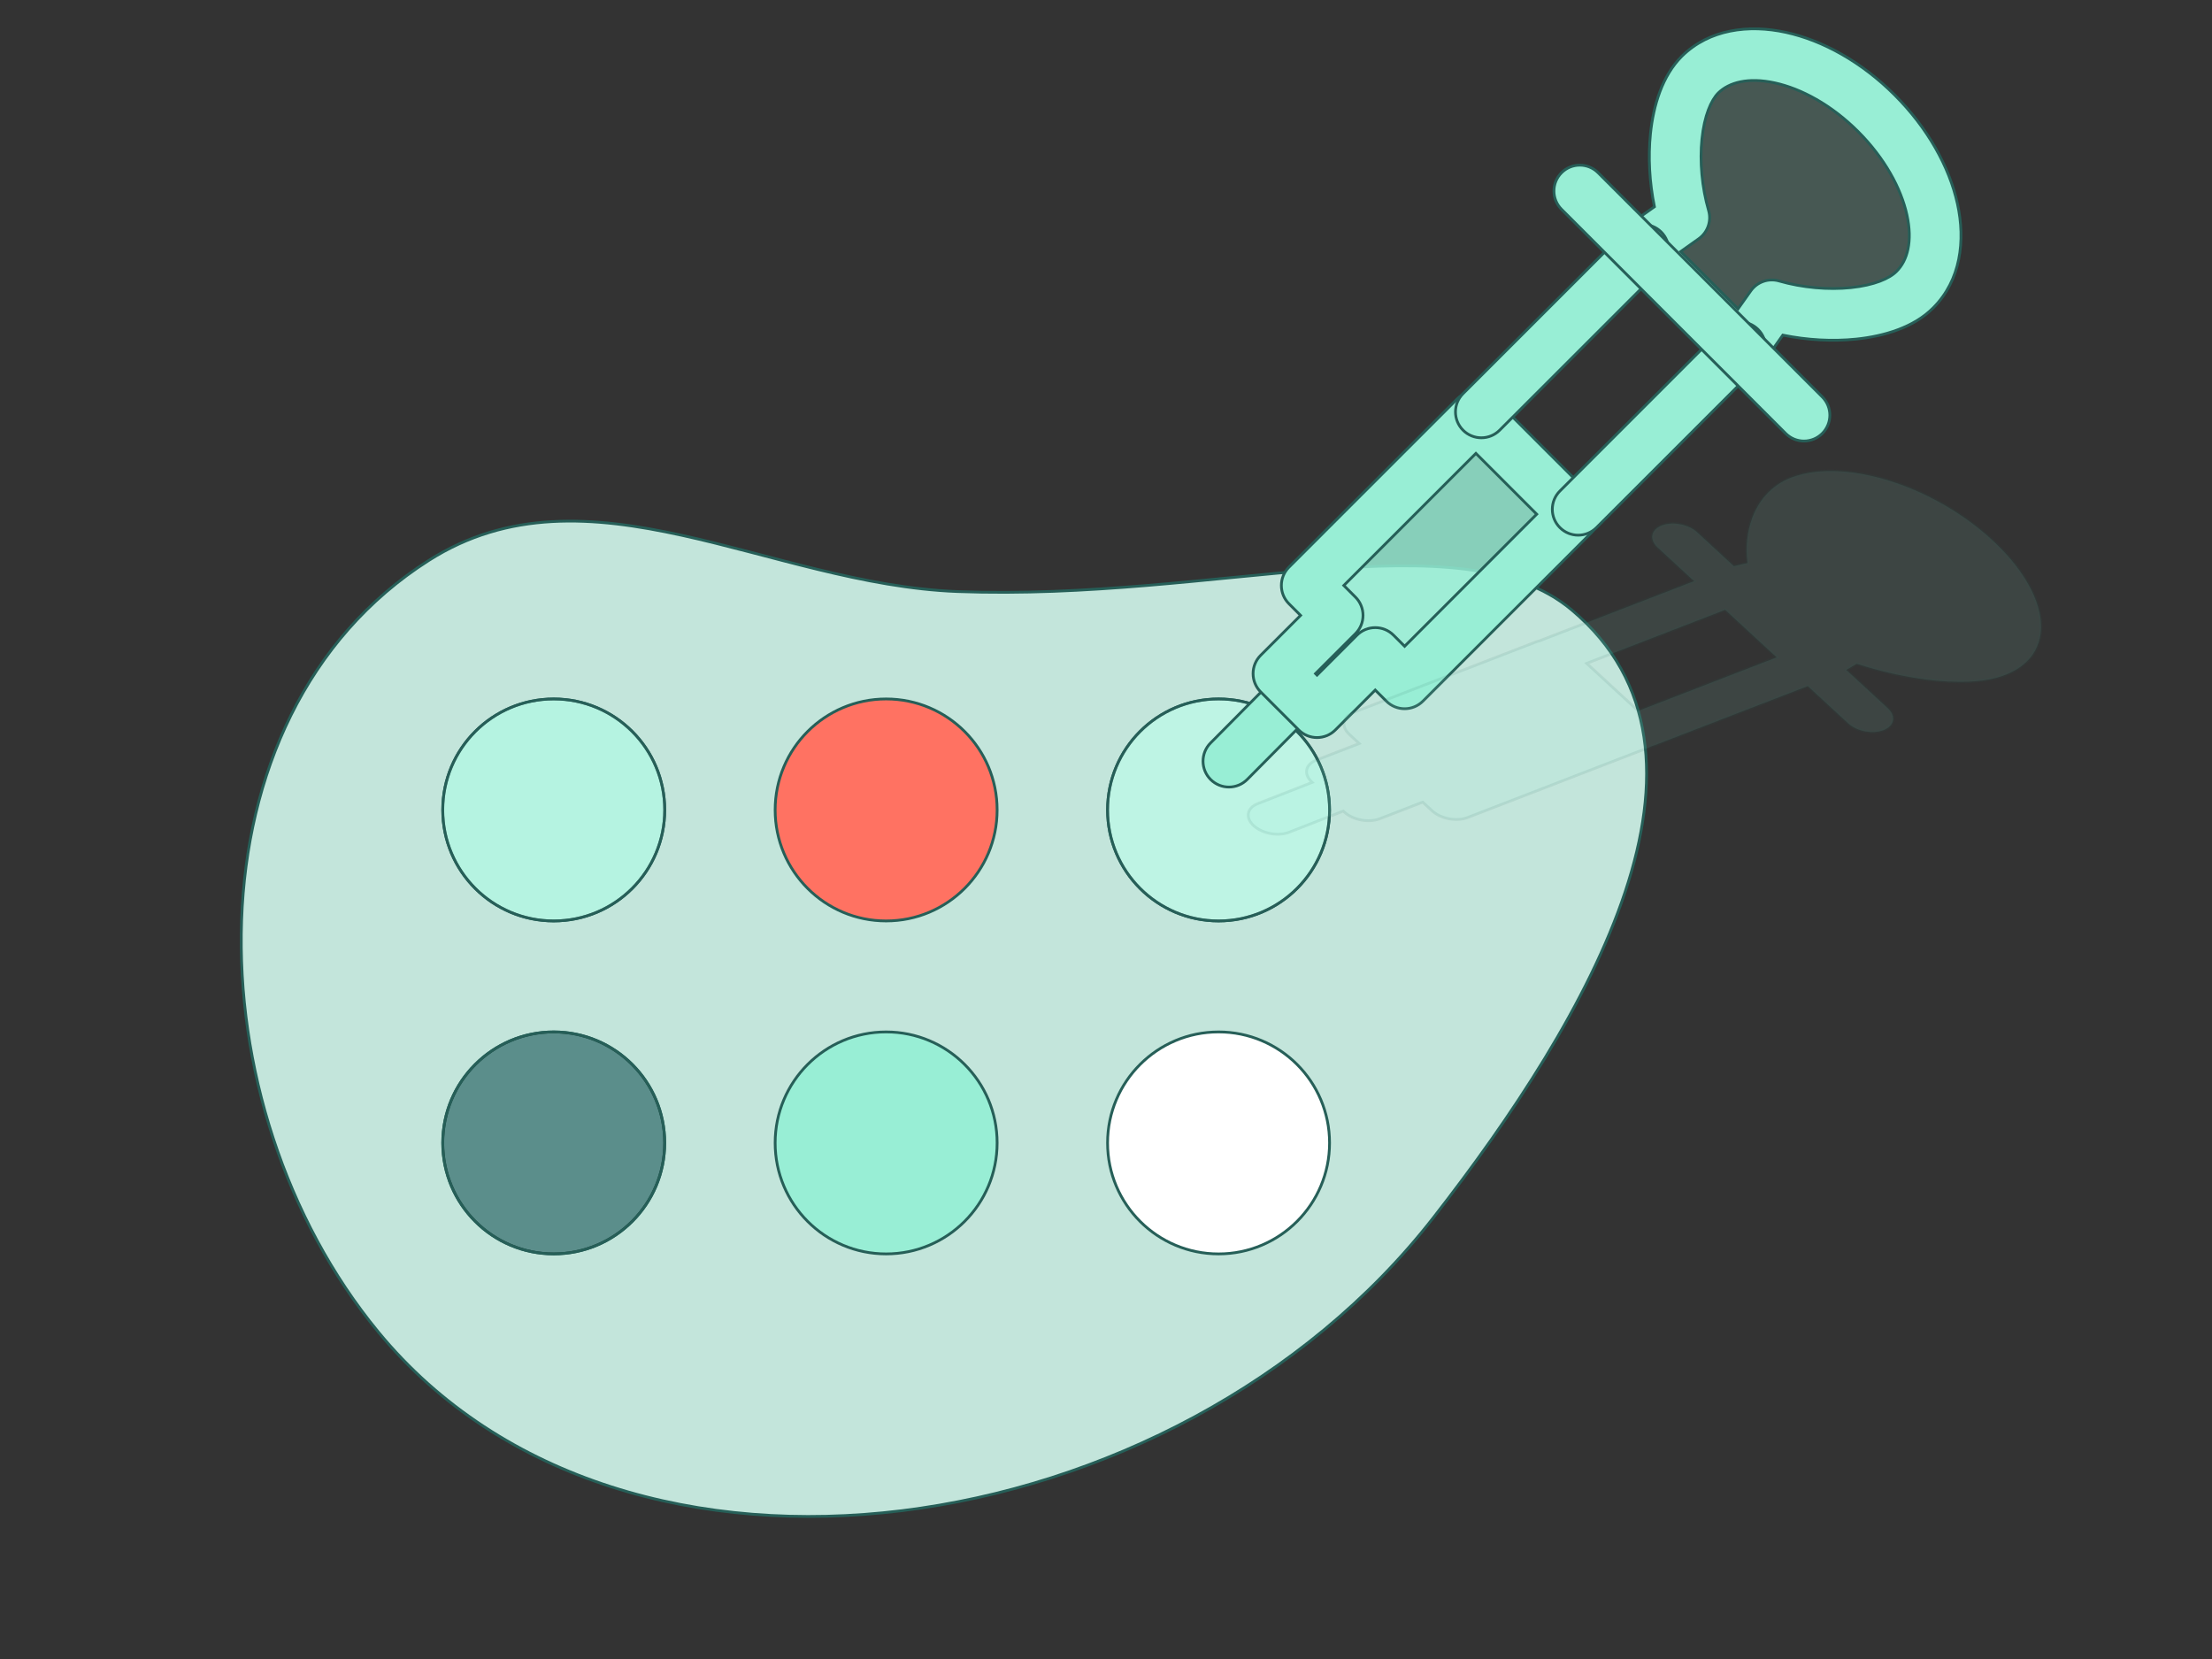 <svg width="200" height="150" viewBox="0 0 800 600" fill="none" xmlns="http://www.w3.org/2000/svg" data-reactroot="">
<rect x="0" y="0" width="800" height="600" fill="#333333" stroke="none"/>
<path d="M136.805 481.704C69.699 400.191 66.019 259.298 155.123 202.66C212.602 166.124 278.204 211.354 346.263 213.94C439.654 217.488 528.338 186.967 568.395 220.572C630 272.254 575.046 367.716 518.331 440.463C425.366 559.708 225.872 589.892 136.805 481.704Z" fill="#C3E5DB" stroke="#265F58" stroke-width="1"></path>
<path d="M200.261 333.07C222.43 333.07 240.402 315.098 240.402 292.929C240.402 270.761 222.43 252.789 200.261 252.789C178.093 252.789 160.121 270.761 160.121 292.929C160.121 315.098 178.093 333.07 200.261 333.07Z" fill="#98EED5" stroke="#265F58" stroke-width="1"></path>
<path d="M200.265 333.07C222.434 333.07 240.406 315.098 240.406 292.929C240.406 270.761 222.434 252.789 200.265 252.789C178.096 252.789 160.125 270.761 160.125 292.929C160.125 315.098 178.096 333.07 200.265 333.07Z" fill="white" fill-opacity="0.28" stroke="#265F58" stroke-width="1"></path>
<path d="M320.484 333.07C342.653 333.07 360.624 315.098 360.624 292.929C360.624 270.761 342.653 252.789 320.484 252.789C298.315 252.789 280.344 270.761 280.344 292.929C280.344 315.098 298.315 333.07 320.484 333.07Z" fill="#FF7262" stroke="#265F58" stroke-width="1"></path>
<path d="M440.711 333.07C462.88 333.07 480.851 315.098 480.851 292.929C480.851 270.761 462.88 252.789 440.711 252.789C418.542 252.789 400.57 270.761 400.57 292.929C400.57 315.098 418.542 333.07 440.711 333.07Z" fill="#98EED5" stroke="#265F58" stroke-width="1"></path>
<path d="M440.711 333.07C462.88 333.07 480.851 315.098 480.851 292.929C480.851 270.761 462.88 252.789 440.711 252.789C418.542 252.789 400.57 270.761 400.57 292.929C400.57 315.098 418.542 333.07 440.711 333.07Z" fill="white" fill-opacity="0.37" stroke="#265F58" stroke-width="1"></path>
<path d="M200.261 453.492C222.43 453.492 240.402 435.52 240.402 413.351C240.402 391.182 222.43 373.211 200.261 373.211C178.093 373.211 160.121 391.182 160.121 413.351C160.121 435.52 178.093 453.492 200.261 453.492Z" fill="#85D0CC" stroke="#265F58" stroke-width="1"></path>
<path d="M200.261 453.492C222.43 453.492 240.402 435.52 240.402 413.351C240.402 391.182 222.43 373.211 200.261 373.211C178.093 373.211 160.121 391.182 160.121 413.351C160.121 435.52 178.093 453.492 200.261 453.492Z" fill="black" fill-opacity="0.32" stroke="#265F58" stroke-width="1"></path>
<path d="M320.484 453.492C342.653 453.492 360.624 435.52 360.624 413.351C360.624 391.182 342.653 373.211 320.484 373.211C298.315 373.211 280.344 391.182 280.344 413.351C280.344 435.52 298.315 453.492 320.484 453.492Z" fill="#98EED5" stroke="#265F58" stroke-width="1"></path>
<path d="M440.711 453.492C462.88 453.492 480.851 435.52 480.851 413.351C480.851 391.182 462.88 373.211 440.711 373.211C418.542 373.211 400.57 391.182 400.57 413.351C400.57 435.52 418.542 453.492 440.711 453.492Z" fill="white" stroke="#265F58" stroke-width="1"></path>
<path fill-rule="evenodd" clip-rule="evenodd" d="M474.253 245.241C477.922 248.879 477.947 254.802 474.309 258.47L451.091 281.886C447.453 285.554 441.53 285.579 437.862 281.941C434.193 278.304 434.168 272.381 437.806 268.712L461.024 245.297C464.662 241.629 470.585 241.604 474.253 245.241Z" fill="#98EED5" stroke="#265F58" stroke-width="1"></path>
<path opacity="0.2" d="M629.796 126.151L640.815 110.606C659.902 116.116 683.12 114.345 692.565 104.703C706.339 90.93 700.042 62.398 678.594 40.951C657.147 19.503 628.616 13.403 614.842 26.98C605.201 36.622 603.43 59.644 608.939 78.73L593.395 89.749L629.796 126.151Z" fill="#98EED5" stroke="#265F58" stroke-width="1"></path>
<path fill-rule="evenodd" clip-rule="evenodd" d="M645.839 11.69C659.366 14.632 673.413 22.528 685.22 34.335C697.013 46.128 704.963 60.166 707.935 73.697C710.878 87.096 709.106 101.372 699.224 111.283C692.256 118.371 681.498 121.594 671.269 122.641C662.811 123.507 653.59 123.01 644.78 121.203L637.439 131.559C635.845 133.808 633.341 135.239 630.595 135.471C627.85 135.703 625.141 134.713 623.192 132.764L586.791 96.362C584.842 94.414 583.852 91.705 584.084 88.96C584.316 86.214 585.747 83.71 587.996 82.116L598.351 74.776C596.546 65.983 596.048 56.798 596.914 48.357C597.967 38.101 601.206 27.397 608.238 20.365L608.286 20.317C618.189 10.556 632.44 8.775 645.839 11.69ZM621.445 33.617C618.843 36.237 616.389 41.856 615.525 50.267C614.691 58.395 615.508 67.717 617.937 76.135C619.041 79.957 617.605 84.06 614.36 86.361L607.857 90.97L628.585 111.698L633.194 105.195C635.495 101.949 639.598 100.514 643.42 101.618C651.833 104.046 661.206 104.864 669.364 104.029C677.86 103.16 683.415 100.686 685.893 98.156L685.961 98.088C689.823 94.226 691.782 87.367 689.662 77.71C687.566 68.17 681.645 57.219 671.991 47.564C662.35 37.924 651.407 32.047 641.863 29.971C632.213 27.872 625.32 29.817 621.445 33.617Z" fill="#98EED5" stroke="#265F58" stroke-width="1"></path>
<path opacity="0.83" d="M569.001 185.967L508.004 246.965L497.378 236.34L476.324 257.394L462.551 243.62L483.605 222.566L472.783 211.744L533.78 150.746L569.001 185.967Z" fill="#98EED5" stroke="#265F58" stroke-width="1"></path>
<path fill-rule="evenodd" clip-rule="evenodd" d="M527.165 144.13C530.818 140.477 536.741 140.477 540.394 144.13L575.615 179.352C579.268 183.005 579.268 188.928 575.615 192.581L514.617 253.579C510.964 257.232 505.041 257.232 501.388 253.579L497.377 249.568L482.938 264.007C479.285 267.66 473.362 267.66 469.709 264.007L455.935 250.233C454.181 248.479 453.195 246.1 453.195 243.619C453.195 241.138 454.181 238.759 455.935 237.004L470.375 222.565L466.167 218.357C462.514 214.704 462.514 208.781 466.167 205.128L527.165 144.13ZM486.011 211.743L490.218 215.95C491.973 217.705 492.958 220.084 492.958 222.565C492.958 225.046 491.973 227.425 490.218 229.18L475.779 243.619L476.323 244.163L490.763 229.724C494.416 226.071 500.339 226.071 503.992 229.724L508.003 233.735L555.771 185.966L533.779 163.974L486.011 211.743Z" fill="#98EED5" stroke="#265F58" stroke-width="1"></path>
<path fill-rule="evenodd" clip-rule="evenodd" d="M635.827 119.142C639.48 122.795 639.48 128.718 635.827 132.371L577.387 190.811C573.734 194.464 567.811 194.464 564.158 190.811C560.505 187.158 560.505 181.235 564.158 177.582L622.597 119.142C626.251 115.489 632.174 115.489 635.827 119.142Z" fill="#98EED5" stroke="#265F58" stroke-width="1"></path>
<path fill-rule="evenodd" clip-rule="evenodd" d="M600.803 83.92C604.456 87.573 604.456 93.496 600.803 97.149L542.364 155.588C538.71 159.242 532.788 159.242 529.134 155.588C525.481 151.935 525.481 146.012 529.134 142.359L587.574 83.92C591.227 80.266 597.15 80.266 600.803 83.92Z" fill="#98EED5" stroke="#265F58" stroke-width="1"></path>
<path fill-rule="evenodd" clip-rule="evenodd" d="M564.748 62.472C568.401 58.819 574.324 58.819 577.977 62.472L659.045 143.54C662.698 147.193 662.698 153.116 659.045 156.769C655.392 160.422 649.469 160.422 645.816 156.769L564.748 75.701C561.095 72.048 561.095 66.125 564.748 62.472Z" fill="#98EED5" stroke="#265F58" stroke-width="1"></path>
<path opacity="0.1" fill-rule="evenodd" clip-rule="evenodd" d="M685.073 174.426C697.791 178.683 710.442 186.013 720.483 195.282C730.514 204.54 736.578 214.44 737.896 223.12C739.201 231.715 735.855 239.97 725.183 244.11C717.646 247.089 706.895 247.047 696.903 245.795C688.642 244.76 679.799 242.765 671.504 240.058L667.734 242.28L682.717 256.11C685.824 258.978 685.145 262.538 681.201 264.062C677.257 265.585 671.541 264.496 668.434 261.628L653.81 248.13L598.495 269.503C598.171 269.628 597.835 269.735 597.489 269.826C597.21 269.977 596.908 270.116 596.583 270.241L530.728 295.686C526.784 297.21 521.068 296.121 517.961 293.253L514.55 290.104L498.961 296.127C495.017 297.651 489.301 296.562 486.194 293.694L485.813 293.343L466.177 301.015C462.246 302.551 456.528 301.477 453.404 298.616C450.28 295.754 450.935 292.189 454.866 290.653L474.562 282.957L474.479 282.881C472.987 281.504 472.309 279.893 472.593 278.402C472.877 276.91 474.101 275.661 475.995 274.93L491.584 268.906L488.006 265.603C484.899 262.735 485.577 259.175 489.521 257.651L555.376 232.207C555.85 232.024 556.349 231.878 556.866 231.769C557.06 231.675 557.264 231.587 557.478 231.504L612.687 210.173L599.485 197.988C596.378 195.12 597.057 191.56 601.001 190.036C604.945 188.512 610.661 189.602 613.768 192.47L627.078 204.754L632.016 203.611C631.281 197.994 631.853 192.382 633.656 187.467C635.847 181.496 640.2 175.658 647.792 172.725L647.843 172.705C658.518 168.659 672.475 170.21 685.073 174.426ZM623.938 220.558L573.853 239.91L592.473 257.097L642.559 237.745L623.938 220.558Z" fill="#98EED5" stroke="#265F58" stroke-width="1"></path>
</svg>

